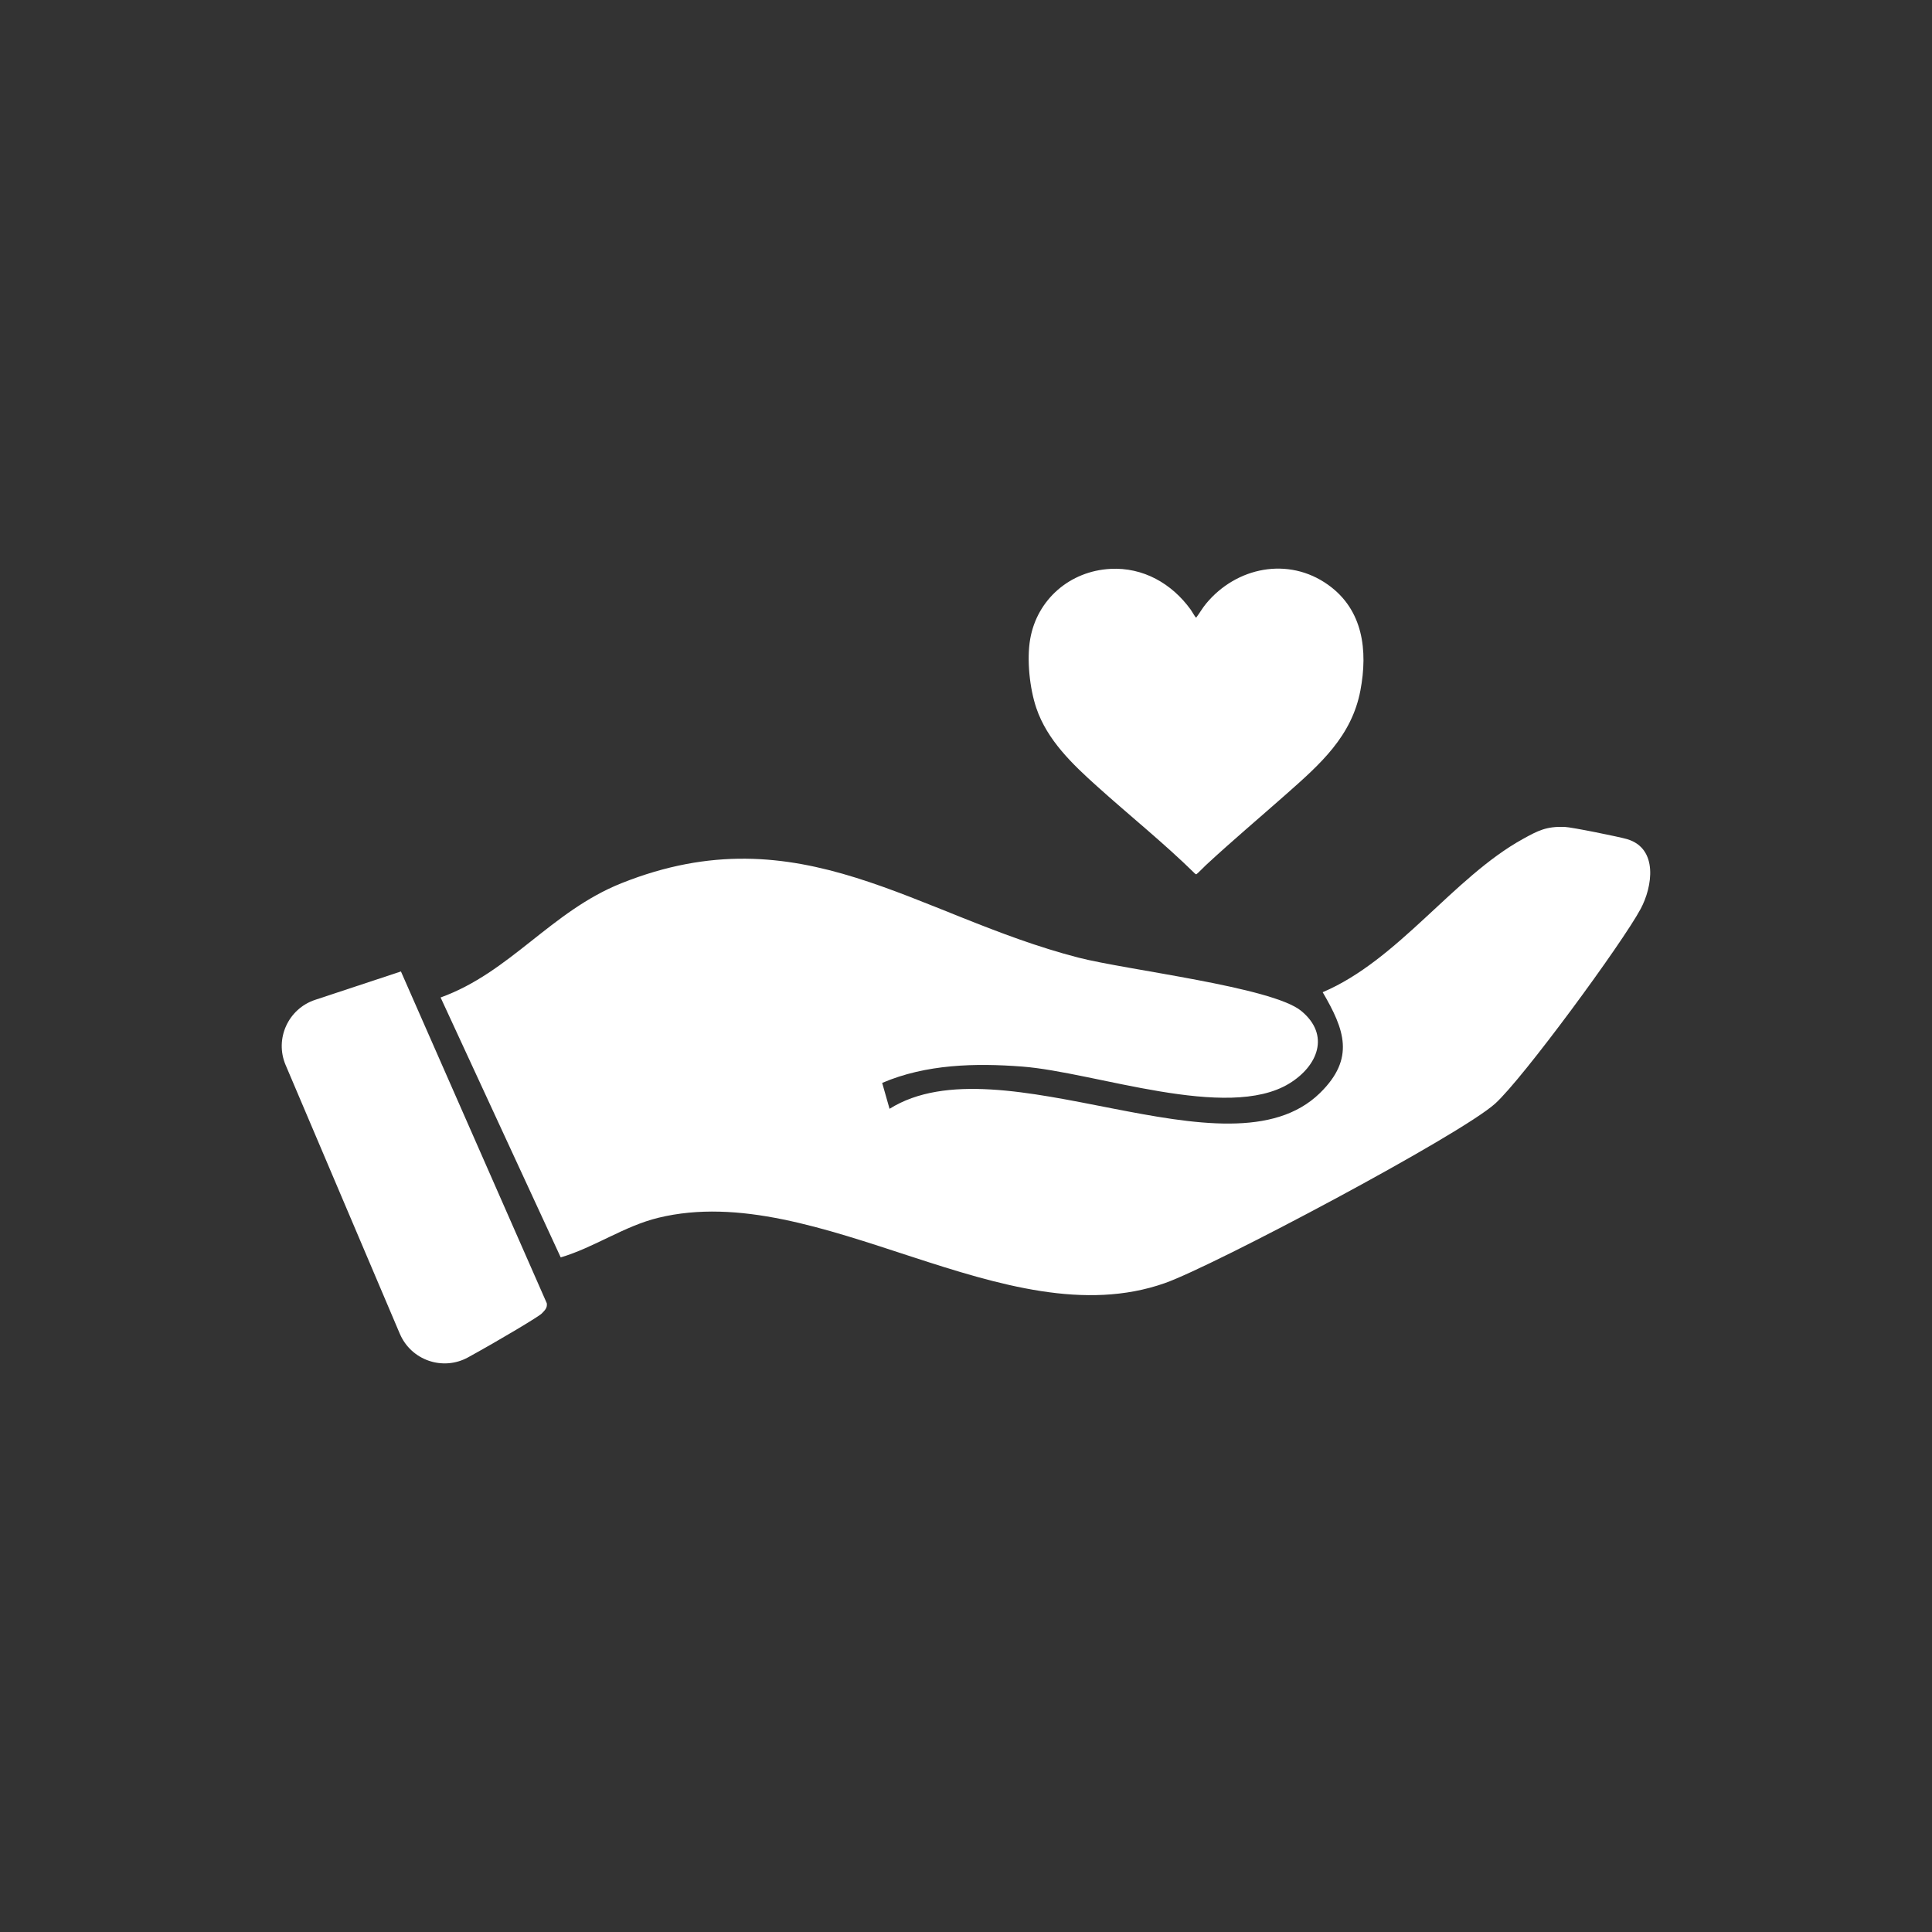 <?xml version="1.0" encoding="UTF-8"?>
<svg id="Calque_1" data-name="Calque 1" xmlns="http://www.w3.org/2000/svg" viewBox="0 0 673.13 673.13">
  <rect x="0" y="0" width="673.13" height="673.13" fill="#333333" stroke="none"/>
  <defs>
    <style>
      .cls-1 {
        fill: #fff;
      }
    </style>
  </defs>
  <g>
    <path class="cls-1" d="M153.52,347.53c24.24-8.74,38.49-30.02,62.98-39.8,62.45-24.95,102.34,11.19,159.17,25.9,16.77,4.34,67.55,10.23,77.69,18.58,10.2,8.39,5.79,19.21-4.17,25.3-21.63,13.22-67.59-3.94-92.98-5.9-16.41-1.27-33.62-.84-48.85,5.69l2.57,9.02c38.9-24.36,117.95,25.82,149.96-5.5,12.32-12.06,8.57-22.08.95-35.12,26.39-11.23,45.54-40.03,69.75-53.39,5.25-2.9,8.14-4.42,14.5-4.21,2.5.08,19.2,3.49,21.81,4.26,10.96,3.27,8.84,16.63,4.72,24.31-6.48,12.06-40.93,59-50.67,67.82-12.1,10.95-98,56.55-115.15,62.58-55.52,19.51-120.49-36.41-176.44-22.78-11.93,2.91-22.28,10.33-34,13.8l-41.84-90.54Z"/>
    <path class="cls-1" d="M139.29,464.67l-39.77-93.59c-3.88-9.12.87-19.6,10.27-22.72l29.9-9.89,50.82,115.6c.24,1.7-.74,2.49-1.77,3.58-.95,1.01-14.18,8.95-25.66,15.27-8.8,4.84-19.86,1.01-23.78-8.24Z"/>
  </g>
  <path class="cls-1" d="M386.85,198.2c11.47-.6,21.42,5.11,28,14.2.27.38,1.66,2.72,1.82,2.76.15.04.19-.09.25-.18,1.14-1.53,2.03-3.14,3.29-4.66,10.52-12.75,28.65-16.46,42.51-6.57,12.23,8.72,13.89,22.91,11.26,36.81-3.03,16.03-14.08,25.72-25.67,35.98-9.37,8.29-18.92,16.33-28.1,24.83-.44.41-3.12,3.14-3.34,3.2-.16.04-.3.03-.42-.09-10.87-10.7-22.81-20.25-34.14-30.45-8.59-7.72-17.43-16.1-21.24-27.33-2.33-6.87-3.38-16.9-2.14-24.04,2.41-13.88,13.93-23.72,27.94-24.45Z"/>
</svg>